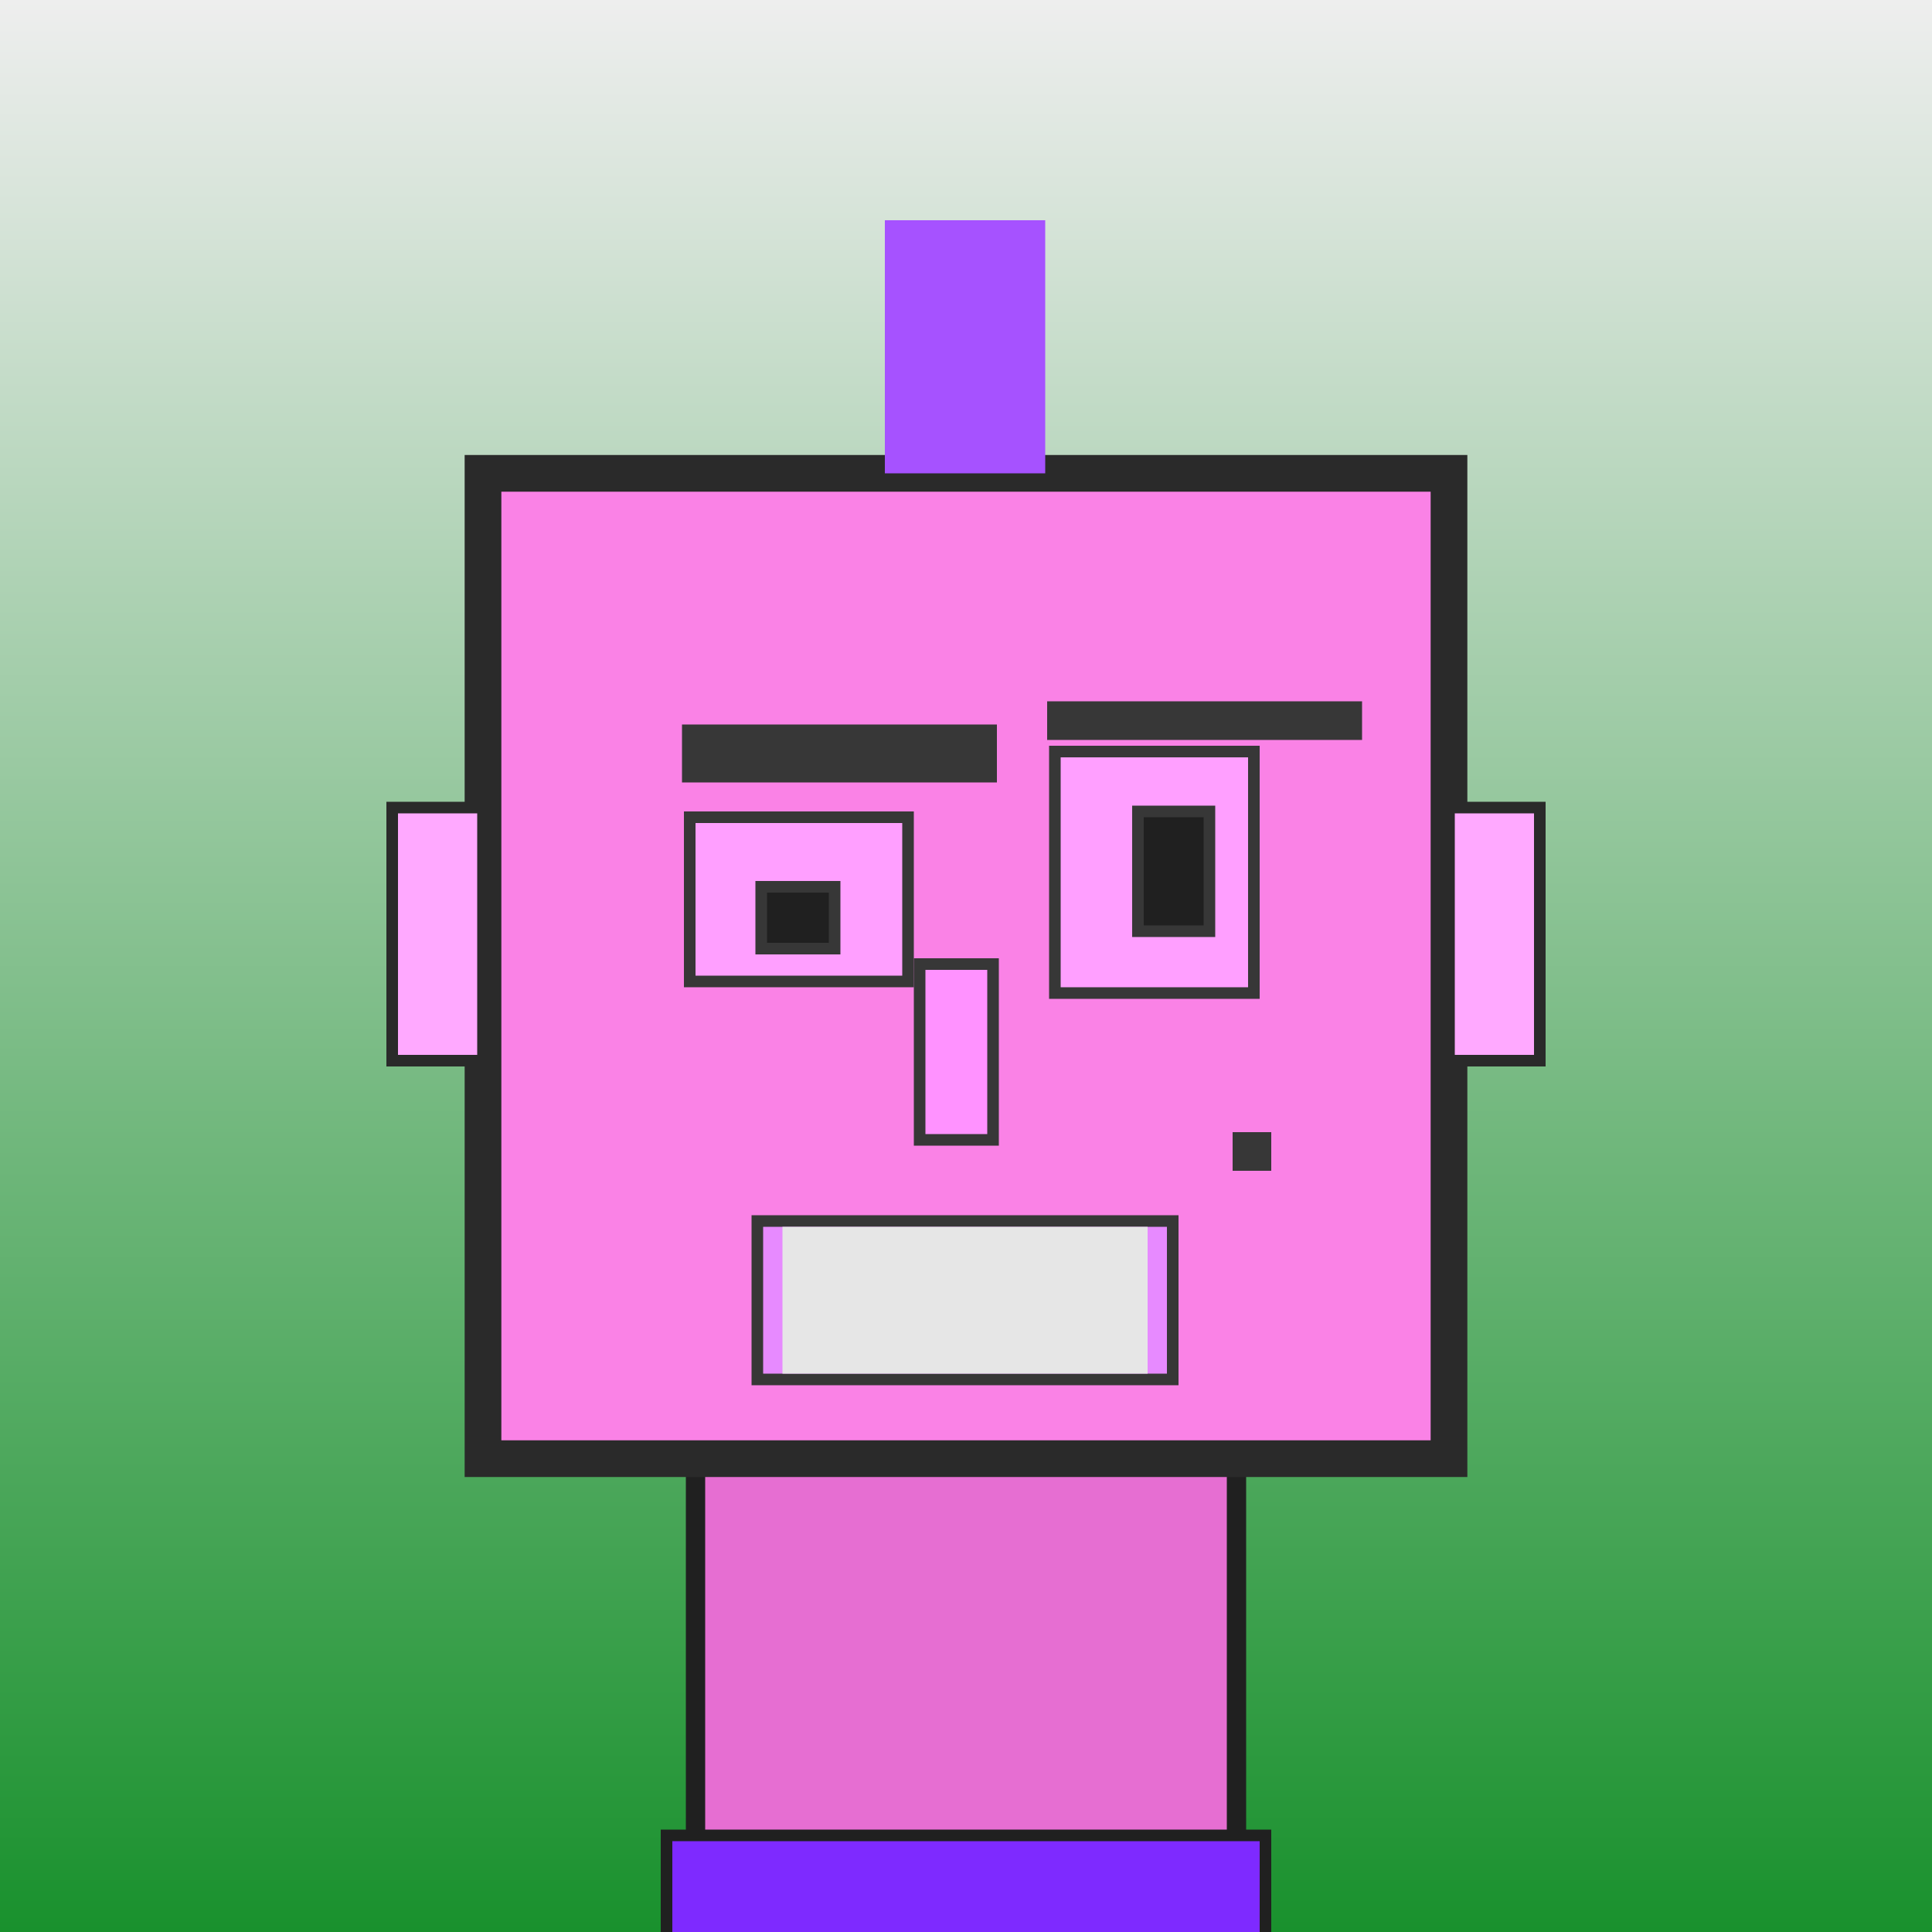 <?xml version="1.0" encoding="utf-8"?><svg viewBox="0 0 1000 1000" xmlns="http://www.w3.org/2000/svg"><defs><linearGradient gradientUnits="userSpaceOnUse" x1="500" y1="0" x2="500" y2="1000" id="bkStyle"><stop offset="0" style="stop-color: #eeeeee"/><stop offset="1" style="stop-color: rgb(25, 145, 45)"/></linearGradient></defs><rect id="background" width="1000" height="1000"  style="fill: url(#bkStyle);" onclick="background.style.fill='rgba(0,0,0,0)'"/><rect x="360" y="755" width="280" height="255" style="fill: rgb(230, 110, 210); stroke-width: 10px; stroke: rgb(32, 32, 32);"/><rect x="250" y="245" width="500" height="510" style="fill: rgb(250, 130, 230); stroke-width: 19px; stroke: rgb(42, 42, 42);"/><rect x="357" y="423" width="113" height="85" style="fill: rgb(279, 159, 331); stroke-width: 6px; stroke: rgb(55, 55, 55);"/><rect x="546" y="389" width="103" height="125" style="fill: rgb(279, 159, 331); stroke-width: 6px; stroke: rgb(55, 55, 55);"/><rect x="394" y="459" width="38" height="32" style="fill: rgb(32,32,32); stroke-width: 6px; stroke: rgb(55,55,55);"/><rect x="589" y="420" width="37" height="62" style="fill: rgb(32,32,32); stroke-width: 6px; stroke: rgb(55,55,55);"/><rect x="476" y="499" width="38" height="91" style="fill: rgb(302, 146, 291); stroke-width: 6px; stroke: rgb(55, 55, 55);"/><rect x="203" y="418" width="47" height="131" style="fill: rgb(262, 169, 323); stroke-width: 6px; stroke: rgb(42, 42, 42);"/><rect x="750" y="418" width="47" height="131" style="fill: rgb(262, 169, 323); stroke-width: 6px; stroke: rgb(42, 42, 42);"/><rect x="353" y="375" width="163" height="30" style="fill: rgb(55, 55, 55); stroke-width: 0px; stroke: rgb(0, 0, 0);"/><rect x="542" y="363" width="163" height="20" style="fill: rgb(55, 55, 55); stroke-width: 0px; stroke: rgb(0, 0, 0);"/><rect x="392" y="632" width="215" height="82" style="fill: rgb(231, 138, 337); stroke-width: 6px; stroke: rgb(55, 55, 55);"/><rect x="405" y="635" width="189" height="76" style="fill: rgb(230, 230, 230); stroke-width: 0px; stroke: rgb(0, 0, 0);"/><rect x="638" y="586" width="20" height="20" style="fill: rgb(55, 55, 55); stroke-width: 0px; stroke: rgb(0, 0, 0);"/><rect x="458" y="114" width="83" height="131" style="fill: rgb(166, 82, 308); stroke-width: 0px; stroke: rgb(0, 0, 0);"/><rect x="345" y="950" width="310" height="62" style="fill: rgb(126, 42, 268); stroke-width: 6px; stroke: rgb(32, 32, 32);"/></svg>
